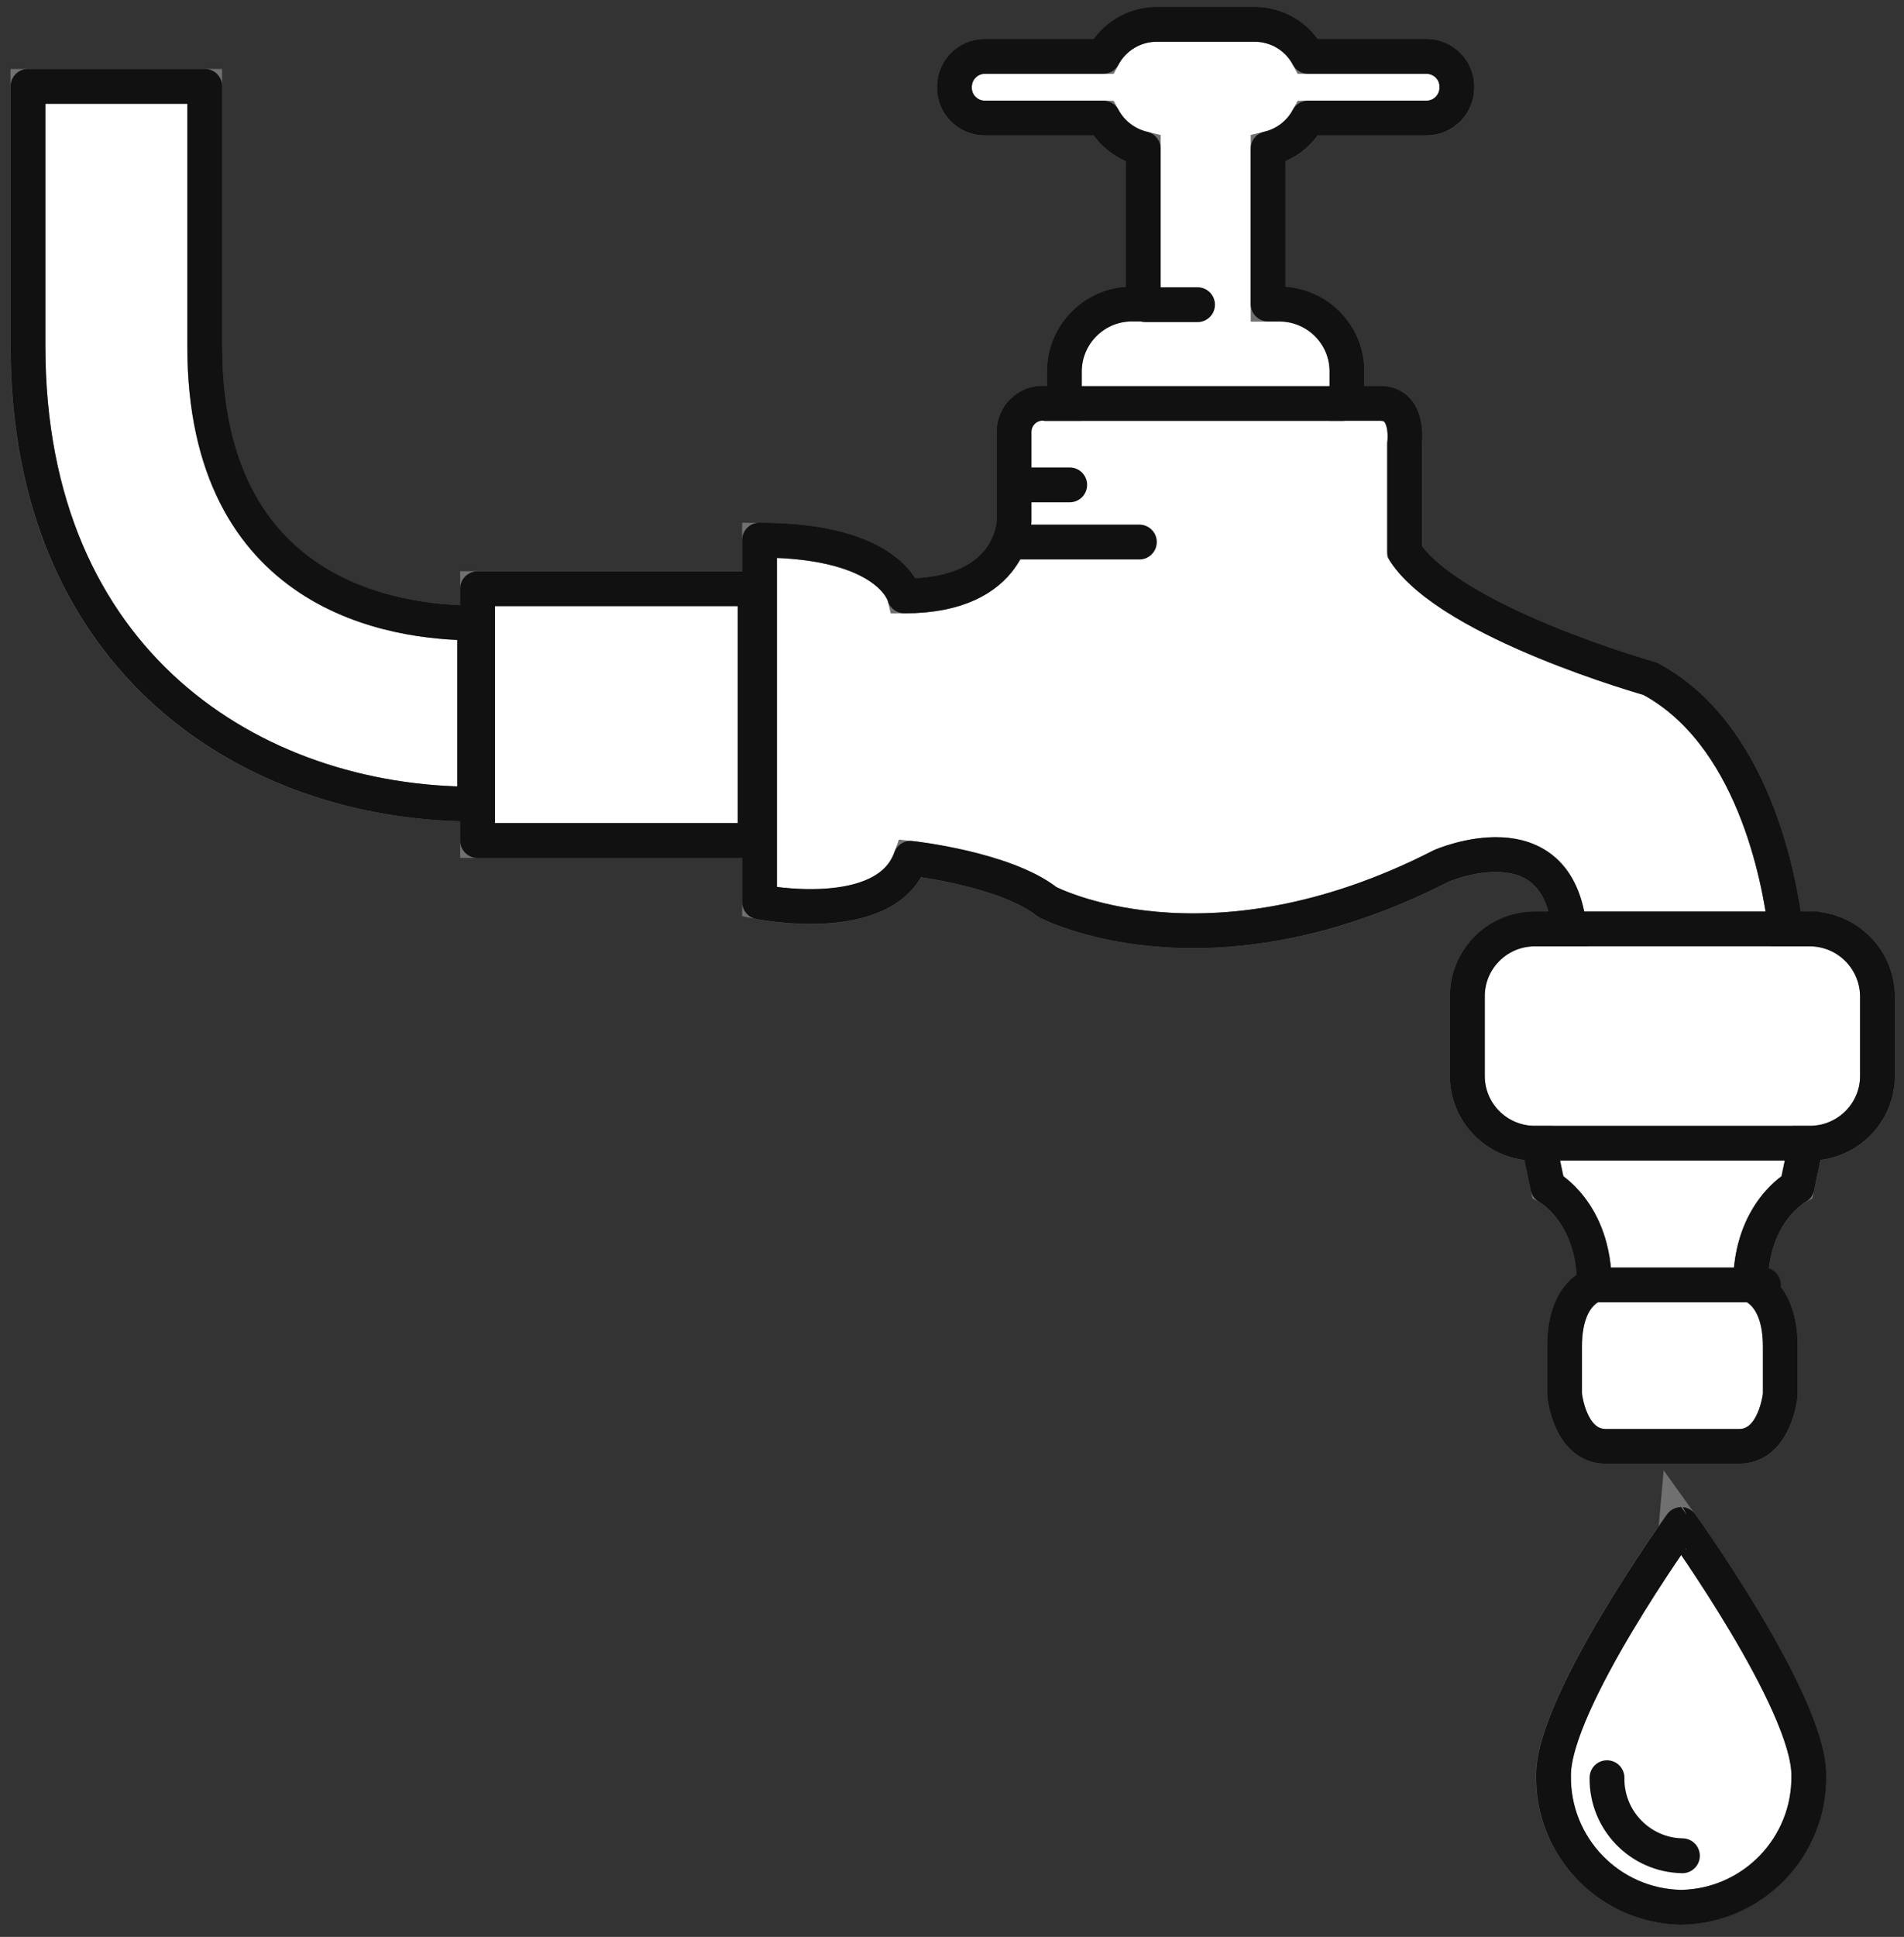 <?xml version="1.0" encoding="utf-8"?>
<!-- Generator: Adobe Illustrator 23.1.1, SVG Export Plug-In . SVG Version: 6.00 Build 0)  -->
<svg version="1.0" id="Calque_1" xmlns="http://www.w3.org/2000/svg" xmlns:xlink="http://www.w3.org/1999/xlink" x="0px" y="0px"
	 viewBox="0 0 109.32 111.15" style="enable-background:new 0 0 109.32 111.15;" xml:space="preserve">
<rect x="0" y="0" width="109.32" height="111.15" fill="#333333" stroke="none"/>
<style type="text/css">
	.st0{fill:#FFFFFF;stroke:#707070;stroke-width:2;}
	.st1{fill:none;stroke:#111111;stroke-width:2;stroke-linecap:round;stroke-linejoin:round;}
</style>
<g id="Groupe_17" transform="translate(242.248 -573.685)">
	<g id="Groupe_16" transform="translate(-241.248 574.685)">
		<path id="Tracé_16" class="st0" d="M88.19,100.86c-0.07,4.12,3.21,7.52,7.33,7.59c0,0,0,0,0,0c4.12-0.07,7.4-3.47,7.33-7.59
			c0-4.19-7.33-14.38-7.33-14.38S88.19,96.67,88.19,100.86z"/>
		<path id="Tracé_17" class="st0" d="M102.99,52.31h-1.46c-0.37-2.98-1.9-11.22-7.79-14.36c0,0-11.42-3.21-14.09-7.29v-6.19
			c0,0,0.32-2.32-1.39-2.32h-1.92V20.4c0.04-2.14-1.67-3.9-3.81-3.94h-0.72V7.54c0.99-0.23,1.82-0.87,2.3-1.76h6.83
			c0.96-0.02,1.72-0.81,1.71-1.77c0.02-0.96-0.75-1.75-1.71-1.77h-6.83c-0.6-1.13-1.77-1.83-3.04-1.84h-5.69
			c-1.27,0.01-2.44,0.72-3.04,1.84h-6.83c-0.96,0.02-1.72,0.81-1.71,1.77c0,0,0,0,0,0c-0.02,0.96,0.75,1.75,1.71,1.77c0,0,0,0,0,0
			h6.83c0.48,0.89,1.32,1.53,2.3,1.76v8.91h-0.72c-2.14,0.04-3.84,1.8-3.81,3.94v1.76h-1.07c-0.9-0.1-1.71,0.56-1.81,1.46
			c-0.01,0.06-0.01,0.13-0.01,0.2v5.08c0,0,0,4.31-6.29,4.31c0,0-0.77-3.2-8.32-3.2v20.76c0,0,7.26,1.47,8.68-2.5
			c0,0,5.41,0.59,7.83,2.5c0,0,9.11,4.86,22.63-2.06c0,0,6.68-2.93,7.35,3.61h-2.05c-2.14,0.04-3.84,1.8-3.8,3.94v4.42
			c-0.04,2.14,1.66,3.9,3.8,3.94h0.29l0.53,2.5c0,0,2.67,1.43,2.67,5.63c0,0-1.71,0.44-1.71,3.53v2.76c0,0,0.28,2.98,2.38,2.98h7.63
			c2.1,0,2.38-2.98,2.38-2.98v-2.76c0-3.09-1.71-3.53-1.71-3.53c0-4.2,2.67-5.63,2.67-5.63l0.53-2.5h0.28
			c2.14-0.04,3.85-1.8,3.81-3.94v-4.42C106.82,54.11,105.13,52.35,102.99,52.31z"/>
		<path id="Tracé_18" class="st0" d="M10.75,18.88V3.96H0.6v14.92c0,18.15,12.88,26.27,25.65,26.27v-10.4
			C21.59,34.75,10.75,33.21,10.75,18.88z"/>
		<rect id="Rectangle_66" x="26.42" y="32.78" class="st0" width="15.94" height="14.45"/>
	</g>
	<path id="Tracé_19" class="st1" d="M-145.65,680.18c-2.43-0.04-4.37-2.05-4.33-4.48 M-138.39,675.55
		c0.07,4.12-3.21,7.52-7.33,7.59c-4.12-0.07-7.4-3.47-7.33-7.59c0,0,0,0,0,0c0-4.19,7.33-14.38,7.33-14.38
		S-138.39,671.36-138.39,675.55z M-183.83,601.51h3 M-184.16,604.79h7.33 M-176.49,591.17h3 M-182.19,596.84h17.04 M-150.71,647.42
		h9.71 M-153.9,639.29h15.57 M-152.15,626.99H-138 M-138.26,626.99h-1.46c-0.37-2.98-1.9-11.22-7.79-14.36
		c0,0-11.42-3.21-14.09-7.29v-6.19c0,0,0.32-2.32-1.39-2.32h-1.92v-1.76c0.04-2.14-1.67-3.9-3.81-3.94h-0.72v-8.91
		c0.99-0.23,1.82-0.87,2.3-1.76h6.83c0.96-0.02,1.72-0.81,1.71-1.77c0.02-0.96-0.75-1.75-1.71-1.77h-6.83
		c-0.6-1.13-1.77-1.83-3.04-1.84h-5.69c-1.27,0.01-2.44,0.72-3.04,1.84h-6.83c-0.96,0.02-1.72,0.81-1.71,1.77c0,0,0,0,0,0
		c-0.02,0.96,0.75,1.75,1.71,1.77c0,0,0,0,0,0h6.83c0.48,0.89,1.32,1.53,2.3,1.76v8.91h-0.72c-2.14,0.04-3.84,1.8-3.81,3.94v1.76
		h-1.07c-0.9-0.1-1.71,0.56-1.81,1.46c-0.01,0.06-0.01,0.13-0.01,0.2v5.08c0,0,0,4.31-6.29,4.31c0,0-0.77-3.2-8.32-3.2v20.76
		c0,0,7.26,1.47,8.68-2.5c0,0,5.41,0.59,7.83,2.5c0,0,9.11,4.86,22.63-2.06c0,0,6.68-2.93,7.35,3.61h-2.05
		c-2.14,0.04-3.84,1.8-3.8,3.94v4.42c-0.04,2.14,1.66,3.9,3.8,3.94h0.29l0.53,2.5c0,0,2.67,1.43,2.67,5.63c0,0-1.71,0.44-1.71,3.53
		v2.76c0,0,0.28,2.98,2.38,2.98h7.63c2.1,0,2.38-2.98,2.38-2.98v-2.76c0-3.09-1.71-3.53-1.71-3.53c0-4.2,2.67-5.63,2.67-5.63
		l0.53-2.5h0.28c2.14-0.04,3.85-1.8,3.81-3.94v-4.42C-134.43,628.79-136.12,627.04-138.26,626.99L-138.26,626.99z"/>
	<path id="Tracé_20" class="st1" d="M-214.99,619.83c-12.77,0-25.65-8.12-25.65-26.27v-14.92h10.15v14.92
		c0,14.33,10.84,15.87,15.5,15.87L-214.99,619.83z"/>
	<rect id="Rectangle_67" x="-214.83" y="607.47" class="st1" width="15.94" height="14.45"/>
</g>
</svg>
